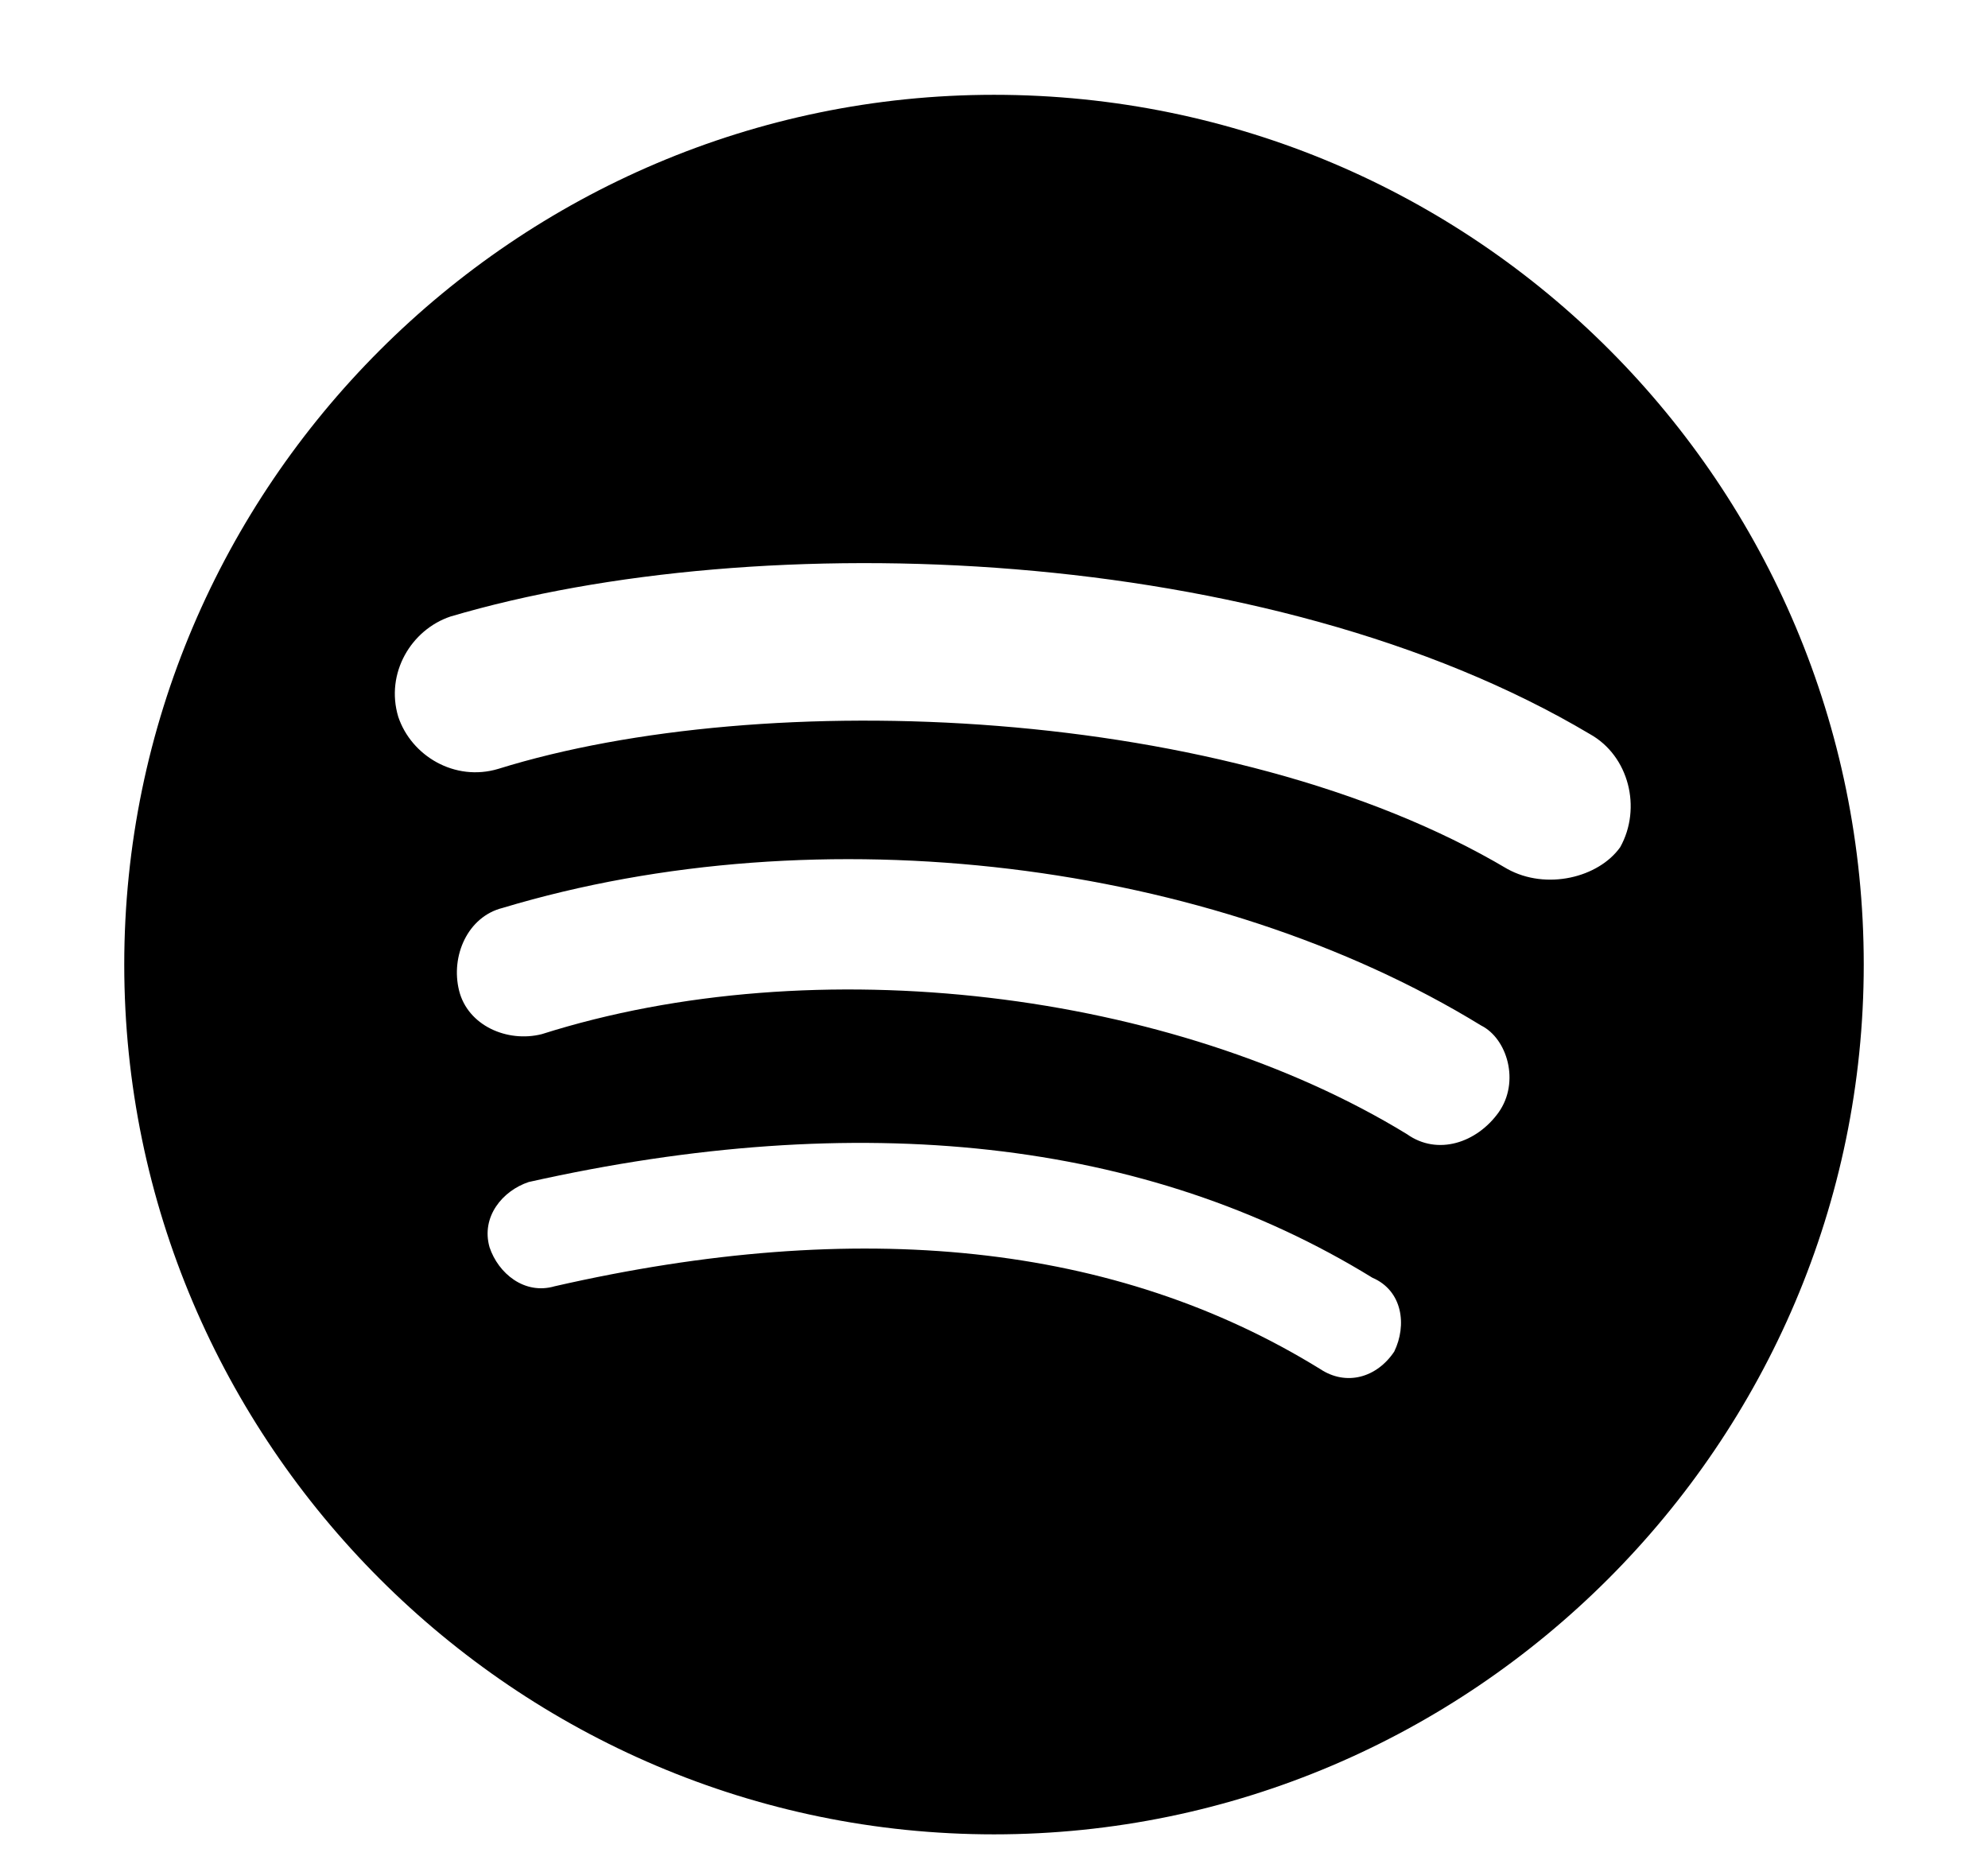 <svg width="16" height="15" viewBox="0 0 16 15" fill="none" xmlns="http://www.w3.org/2000/svg">
<g clip-path="url(#clip0_20714_1875)">
<path d="M8 0.763C4.15 0.763 1 3.913 1 7.763C1 11.613 4.15 14.763 8 14.763C11.85 14.763 15 11.613 15 7.763C15 3.913 11.885 0.763 8 0.763ZM10.625 11.018C8.98 10.003 6.915 9.792 4.464 10.352C4.221 10.423 4.01 10.248 3.94 10.038C3.87 9.792 4.045 9.583 4.255 9.513C6.915 8.917 9.225 9.163 11.045 10.283C11.29 10.388 11.324 10.667 11.221 10.878C11.081 11.087 10.836 11.158 10.625 11.018ZM11.324 9.128C9.435 7.973 6.565 7.623 4.36 8.323C4.081 8.393 3.765 8.253 3.695 7.973C3.625 7.693 3.765 7.377 4.045 7.307C6.6 6.538 9.75 6.923 11.92 8.253C12.131 8.358 12.235 8.708 12.061 8.953C11.885 9.198 11.57 9.303 11.324 9.128ZM4.01 6.188C3.66 6.293 3.31 6.083 3.205 5.768C3.1 5.417 3.31 5.068 3.625 4.962C6.11 4.227 10.205 4.367 12.796 5.908C13.11 6.083 13.215 6.503 13.04 6.818C12.866 7.063 12.445 7.167 12.131 6.993C9.89 5.663 6.145 5.523 4.01 6.188Z" fill="black"/>
</g>
<defs>
<clipPath id="clip0_20714_1875">
<rect width="16" height="14" fill="white" transform="translate(0 0.763)"/>
</clipPath>
</defs>
</svg>
